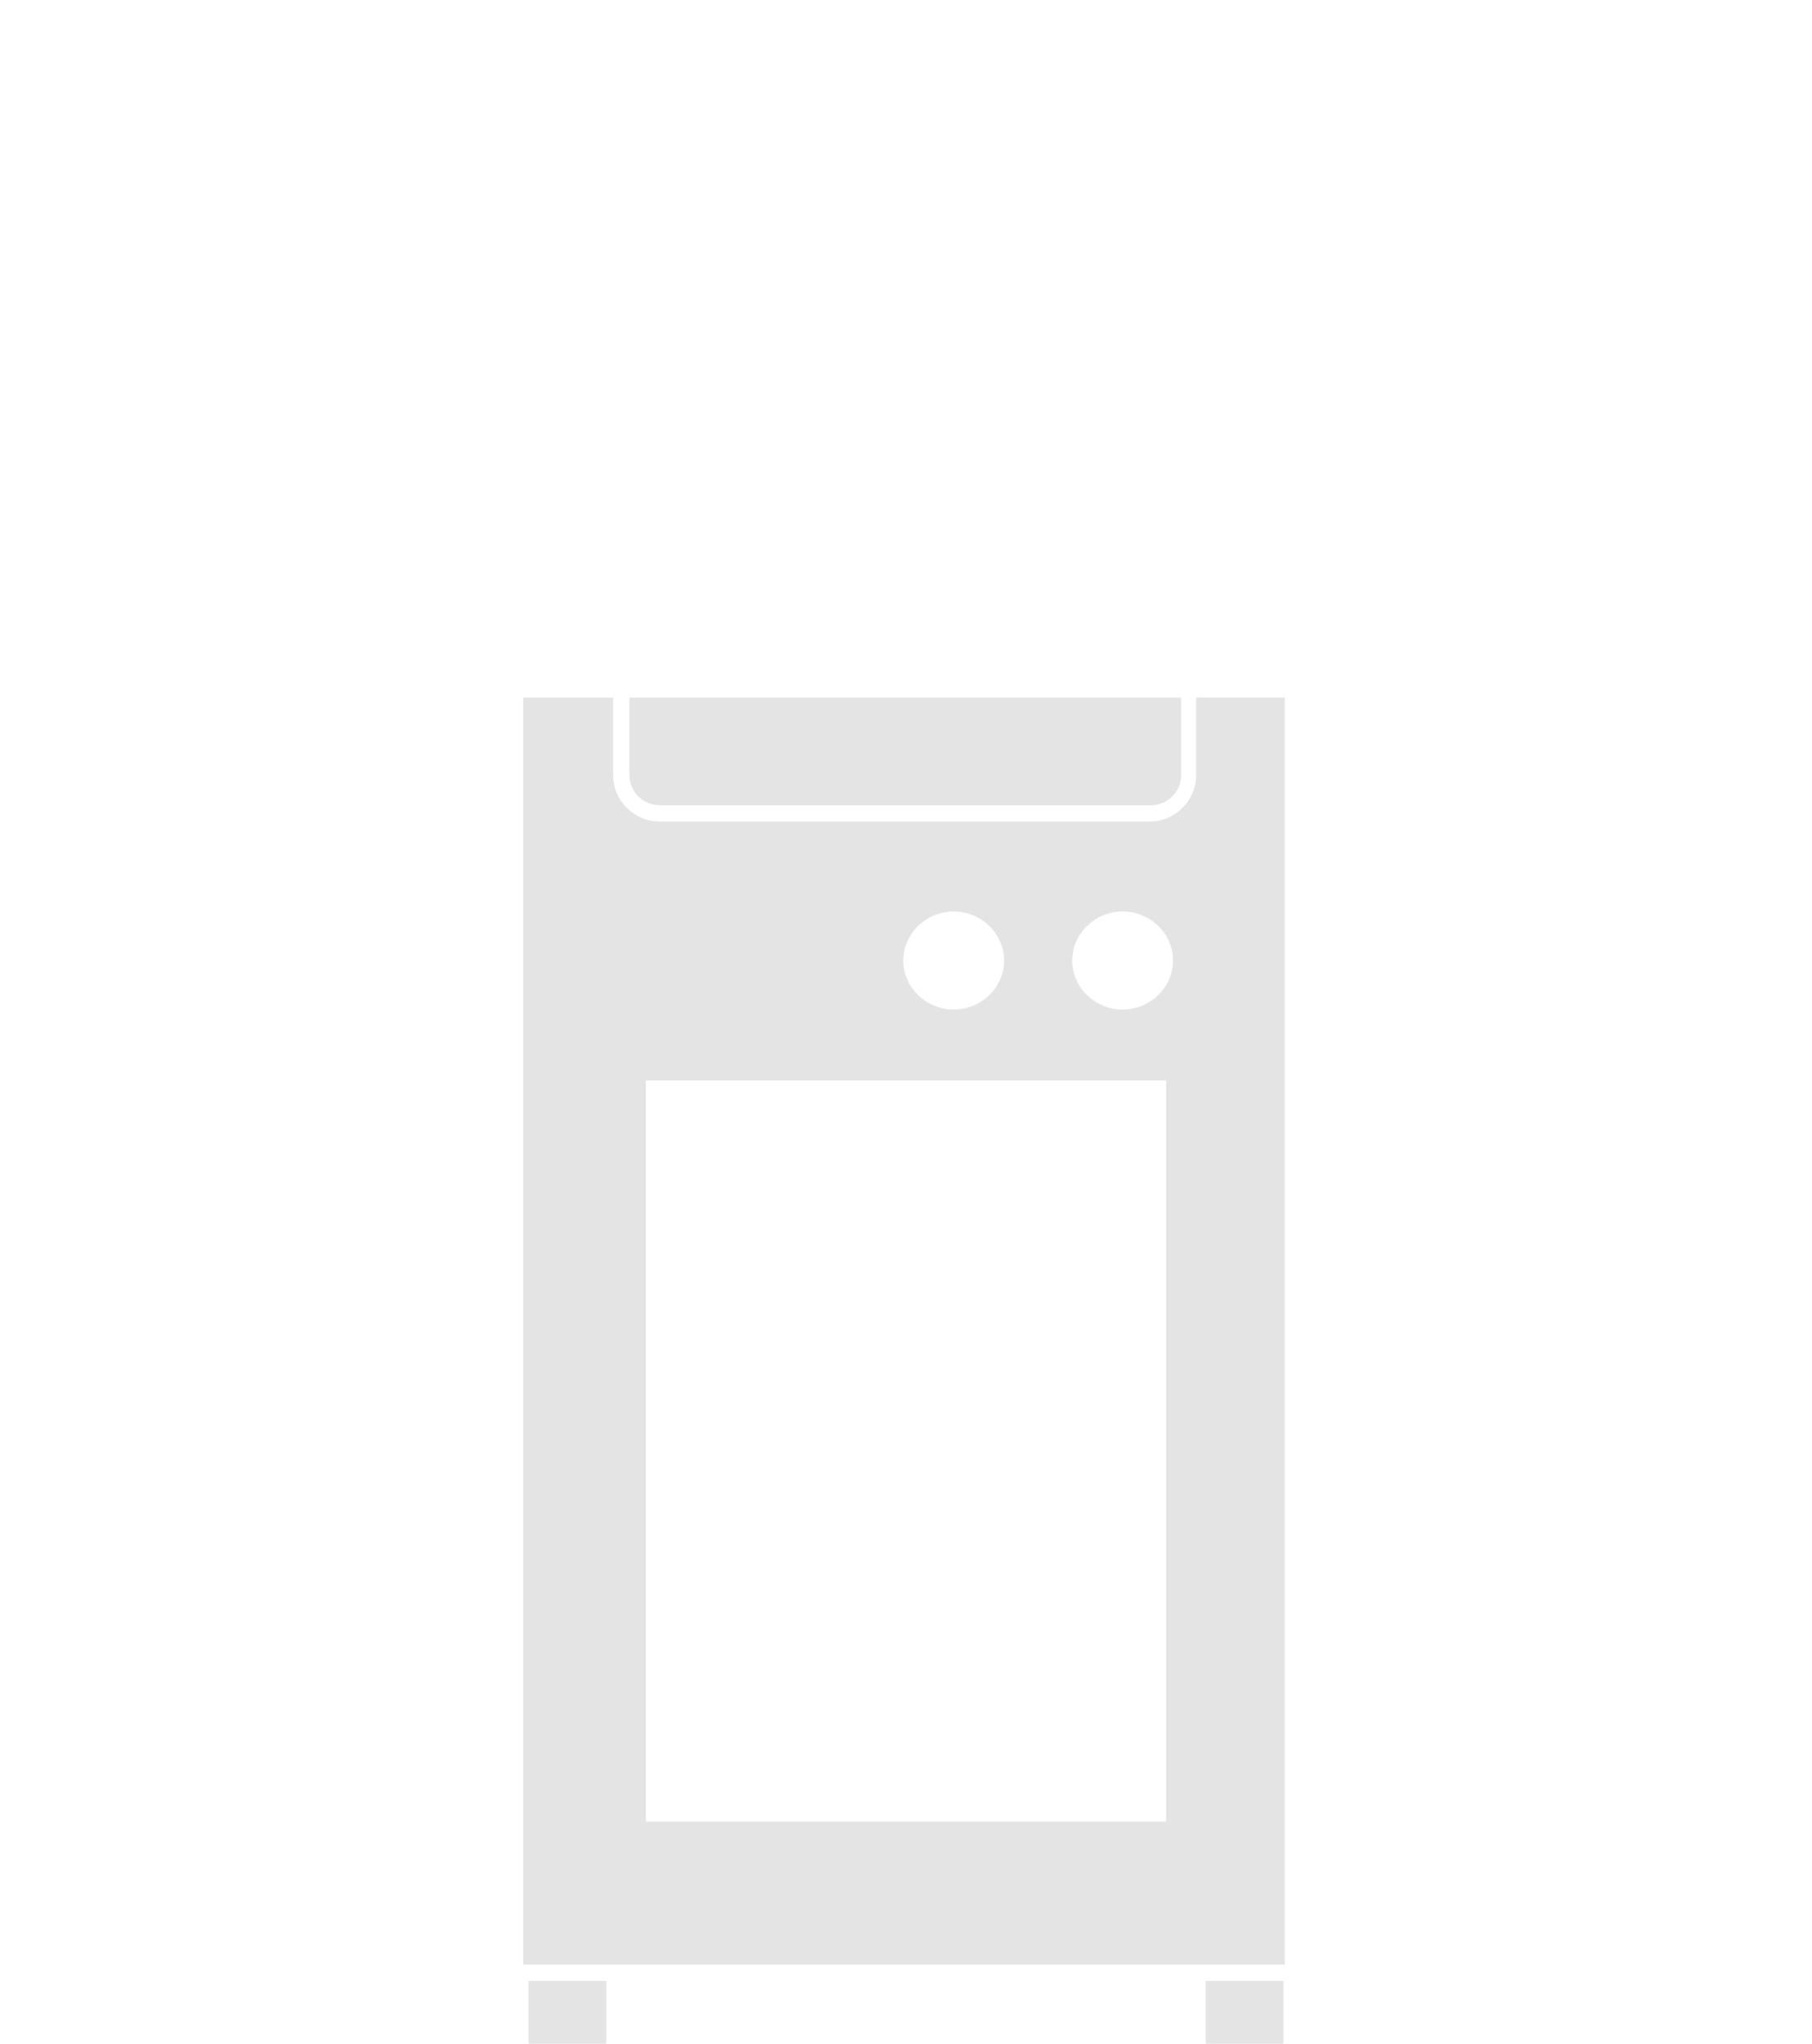 <?xml version="1.0" encoding="utf-8"?>
<!-- Generator: Adobe Illustrator 23.0.6, SVG Export Plug-In . SVG Version: 6.00 Build 0)  -->
<svg version="1.1" id="Ebene_1" xmlns="http://www.w3.org/2000/svg" xmlns:xlink="http://www.w3.org/1999/xlink" x="0px" y="0px"
	 viewBox="0 0 133 150" style="enable-background:new 0 0 133 150;" xml:space="preserve">
<style type="text/css">
	.st0{fill:#E4E4E4;}
</style>
<path class="st0" d="M38.8,150h5.7v-4.6h-5.7V150z M48.4,59.1h36.1c1.2,0,2.2-1,2.2-2.2v-5.5c0-0.1,0-0.1,0-0.2H46.2
	c0,0.1,0,0.1,0,0.2v5.5C46.2,58.1,47.2,59.1,48.4,59.1z M87.8,51.2c0,0.1,0,0.1,0,0.2v5.5c0,1.8-1.5,3.4-3.4,3.4H48.4
	c-1.8,0-3.4-1.5-3.4-3.4v-5.5c0-0.1,0-0.1,0-0.2h-6.6v93h55.9v-93H87.8z M70,66.9c2,0,3.7,1.6,3.7,3.6S72,74.1,70,74.1
	s-3.7-1.6-3.7-3.6S68,66.9,70,66.9z M85.6,133.7H47.4V79.3h38.2V133.7z M82.4,74.1c-2,0-3.7-1.6-3.7-3.6s1.7-3.6,3.7-3.6
	s3.7,1.6,3.7,3.6S84.4,74.1,82.4,74.1z M88.5,150h5.7v-4.6h-5.7V150z"/>
</svg>
